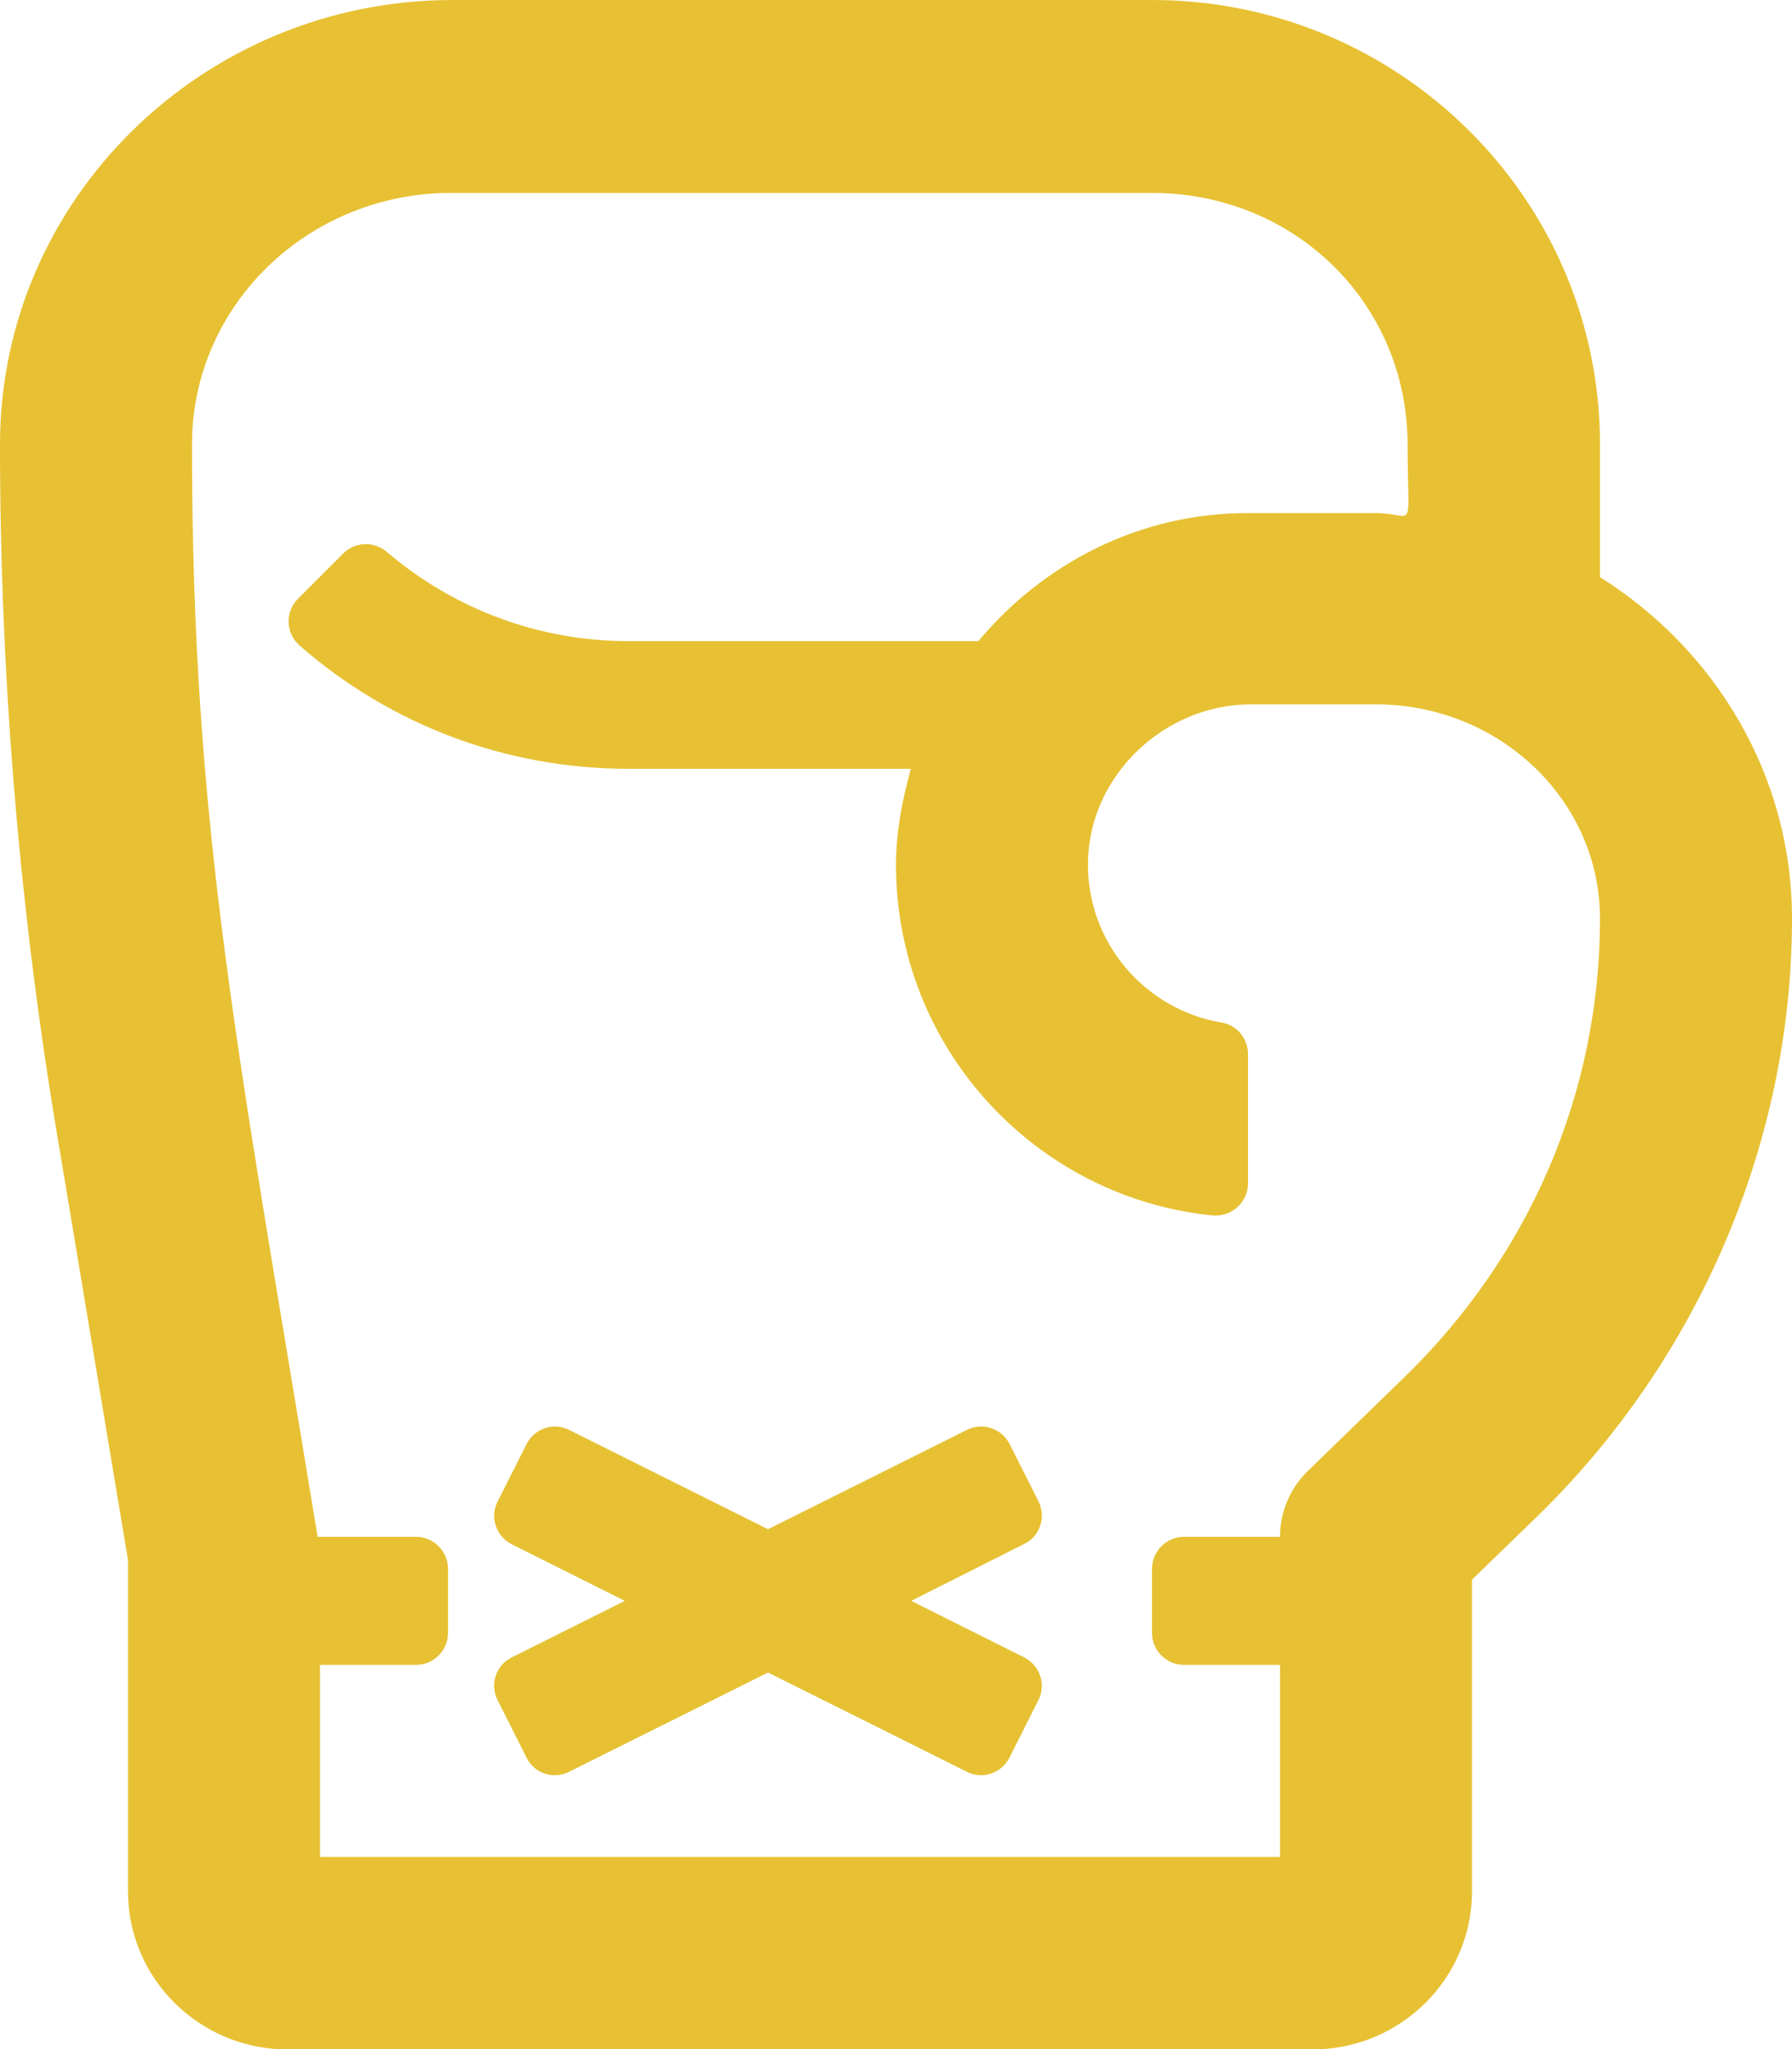 <?xml version="1.0" encoding="UTF-8" standalone="no"?>
<!DOCTYPE svg PUBLIC "-//W3C//DTD SVG 1.1//EN" "http://www.w3.org/Graphics/SVG/1.1/DTD/svg11.dtd">
<svg width="100%" height="100%" viewBox="0 0 448 512" version="1.1" xmlns="http://www.w3.org/2000/svg" xmlns:xlink="http://www.w3.org/1999/xlink" xml:space="preserve" xmlns:serif="http://www.serif.com/" style="fill-rule:evenodd;clip-rule:evenodd;stroke-linejoin:round;stroke-miterlimit:2;">
    <path d="M252.4,360.8L259.6,375.1C261.6,379.1 260,383.9 256,385.8L227.8,400L256,414.1C260,416.1 261.6,420.9 259.6,424.8L252.4,439.1C250.4,443.1 245.6,444.7 241.7,442.7L192,417.9L142.3,442.7C138.3,444.7 133.5,443.1 131.6,439.1L124.4,424.8C122.4,420.8 124,416 128,414.1L156.2,400L128,385.9C124,383.9 122.4,379.1 124.4,375.2L131.6,360.9C133.6,356.9 138.4,355.3 142.3,357.3L192,382.1L241.7,357.3C245.6,355.3 250.4,356.9 252.4,360.8ZM448,229.5C448,285.2 424.7,339.7 384.1,379.1L368,394.7L368,472.6C368,494.4 350.1,512.1 328,512.1L72,512.1C49.9,512.1 32,494.4 32,472.6L32,389.8L15,287.8C5,229.5 0,170 0,111C0,49.8 50.8,0 113.2,0L288,0C349.8,0 400,49.8 400,111L400,144.2C428.8,162.3 448,193.7 448,229.5ZM400,229.5C400,200 374.9,176 344,176L312.7,176C291.2,176 272.5,193.6 272,215.1C271.5,235.3 286.2,252.3 305.4,255.5C309.2,256.1 312,259.5 312,263.4L312,295.7C312,300.4 307.9,304.1 303.2,303.7C258.8,299.3 224,261.7 224,216.1C224,207.7 225.6,199.8 227.7,192.1L157.2,192.1C126.6,192.1 97.7,181.2 74.9,161.3C71.4,158.2 71.2,152.9 74.5,149.6L85.8,138.3C88.8,135.3 93.5,135.2 96.7,137.9C113.6,152.3 134.8,160.2 157.2,160.2L244.6,160.2C260.8,140.8 284.8,128.2 311.9,128.2L343.9,128.2C354.1,128.2 351.9,134.2 351.9,111.2C351.9,75.9 323.8,48.2 287.9,48.2L113.2,48.2C77.2,48 48,76.2 48,111C48,206.9 59.4,262 79.4,384L104,384C108.4,384 112,387.6 112,392L112,408C112,412.4 108.4,416 104,416L80,416L80,464L320,464L320,416L296,416C291.6,416 288,412.4 288,408L288,392C288,387.6 291.6,384 296,384L320,384C320,377.8 322.5,371.9 326.9,367.6L350.7,344.5C382.5,313.8 400,272.9 400,229.5Z" style="fill:rgb(231,193,51);fill-rule:nonzero;"/>
</svg>
